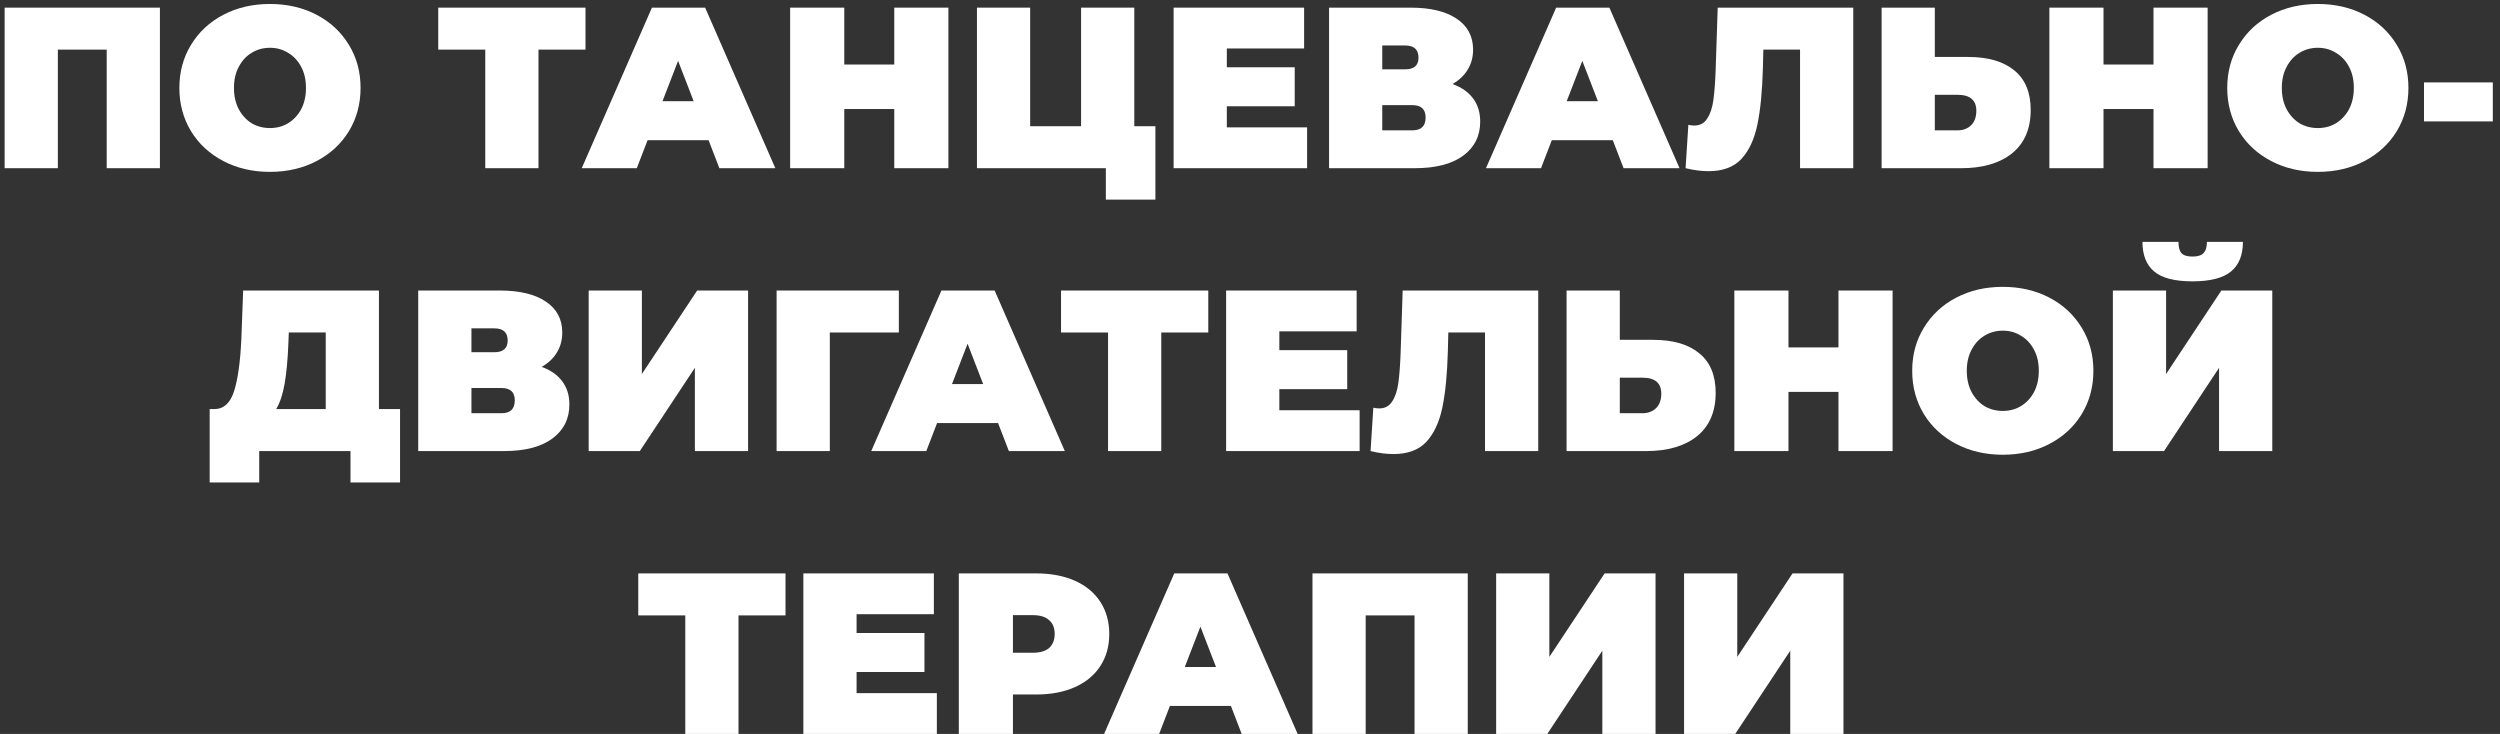 <?xml version="1.0" encoding="UTF-8"?> <svg xmlns="http://www.w3.org/2000/svg" width="327" height="96" viewBox="0 0 327 96" fill="none"><rect x="0" y="0" width="327" height="96" fill="#333333" stroke="none"/> <path d="M20.917 1V22H13.957V6.49H7.567V22H0.607V1H20.917Z" fill="white"></path> <path d="M35.311 22.48C33.051 22.48 31.021 22.01 29.221 21.07C27.421 20.13 26.011 18.83 24.991 17.17C23.971 15.49 23.461 13.6 23.461 11.5C23.461 9.4 23.971 7.52 24.991 5.86C26.011 4.18 27.421 2.87 29.221 1.93C31.021 0.99 33.051 0.52 35.311 0.52C37.571 0.52 39.601 0.99 41.401 1.93C43.201 2.87 44.611 4.18 45.631 5.86C46.651 7.52 47.161 9.4 47.161 11.5C47.161 13.6 46.651 15.49 45.631 17.17C44.611 18.83 43.201 20.13 41.401 21.07C39.601 22.01 37.571 22.48 35.311 22.48ZM35.311 16.75C36.191 16.75 36.981 16.54 37.681 16.12C38.401 15.68 38.971 15.07 39.391 14.29C39.811 13.49 40.021 12.56 40.021 11.5C40.021 10.44 39.811 9.52 39.391 8.74C38.971 7.94 38.401 7.33 37.681 6.91C36.981 6.47 36.191 6.25 35.311 6.25C34.431 6.25 33.631 6.47 32.911 6.91C32.211 7.33 31.651 7.94 31.231 8.74C30.811 9.52 30.601 10.44 30.601 11.5C30.601 12.56 30.811 13.49 31.231 14.29C31.651 15.07 32.211 15.68 32.911 16.12C33.631 16.54 34.431 16.75 35.311 16.75Z" fill="white"></path> <path d="M76.583 6.49H70.433V22H63.473V6.49H57.323V1H76.583V6.49Z" fill="white"></path> <path d="M92.683 18.34H84.703L83.293 22H76.093L85.273 1H92.233L101.413 22H94.093L92.683 18.34ZM90.733 13.24L88.693 7.96L86.653 13.24H90.733Z" fill="white"></path> <path d="M124.051 1V22H116.971V14.26H110.431V22H103.351V1H110.431V8.44H116.971V1H124.051Z" fill="white"></path> <path d="M151.125 16.51V26.11H144.645V22H127.785V1H134.745V16.51H141.405V1H148.365V16.51H151.125Z" fill="white"></path> <path d="M170.968 16.66V22H153.508V1H170.578V6.34H160.468V8.8H169.348V13.9H160.468V16.66H170.968Z" fill="white"></path> <path d="M189.98 10.99C191.16 11.41 192.06 12.04 192.68 12.88C193.3 13.7 193.61 14.71 193.61 15.91C193.61 17.79 192.86 19.28 191.36 20.38C189.88 21.46 187.78 22 185.06 22H173.84V1H184.49C187.09 1 189.1 1.48 190.52 2.44C191.96 3.4 192.68 4.75 192.68 6.49C192.68 7.49 192.44 8.37 191.96 9.13C191.5 9.89 190.84 10.51 189.98 10.99ZM180.8 9.07H183.8C184.96 9.07 185.54 8.56 185.54 7.54C185.54 6.48 184.96 5.95 183.8 5.95H180.8V9.07ZM184.73 17.05C185.89 17.05 186.47 16.49 186.47 15.37C186.47 14.29 185.89 13.75 184.73 13.75H180.8V17.05H184.73Z" fill="white"></path> <path d="M210.955 18.34H202.975L201.565 22H194.365L203.545 1H210.505L219.685 22H212.365L210.955 18.34ZM209.005 13.24L206.965 7.96L204.925 13.24H209.005Z" fill="white"></path> <path d="M242.406 1V22H235.446V6.49H230.646L230.586 8.92C230.506 11.92 230.266 14.38 229.866 16.3C229.466 18.22 228.766 19.72 227.766 20.8C226.766 21.86 225.336 22.39 223.476 22.39C222.536 22.39 221.536 22.26 220.476 22L220.836 16.33C221.096 16.39 221.356 16.42 221.616 16.42C222.356 16.42 222.916 16.12 223.296 15.52C223.696 14.92 223.966 14.12 224.106 13.12C224.246 12.12 224.346 10.81 224.406 9.19L224.676 1H242.406Z" fill="white"></path> <path d="M257.425 7.45C260.045 7.45 262.065 8.04 263.485 9.22C264.905 10.38 265.615 12.1 265.615 14.38C265.615 16.84 264.805 18.73 263.185 20.05C261.565 21.35 259.345 22 256.525 22H246.115V1H253.075V7.45H257.425ZM256.045 17.05C256.765 17.05 257.355 16.83 257.815 16.39C258.275 15.93 258.505 15.3 258.505 14.5C258.505 13.1 257.685 12.4 256.045 12.4H253.075V17.05H256.045Z" fill="white"></path> <path d="M288.758 1V22H281.678V14.26H275.138V22H268.058V1H275.138V8.44H281.678V1H288.758Z" fill="white"></path> <path d="M303.172 22.48C300.912 22.48 298.882 22.01 297.082 21.07C295.282 20.13 293.872 18.83 292.852 17.17C291.832 15.49 291.322 13.6 291.322 11.5C291.322 9.4 291.832 7.52 292.852 5.86C293.872 4.18 295.282 2.87 297.082 1.93C298.882 0.99 300.912 0.52 303.172 0.52C305.432 0.52 307.462 0.99 309.262 1.93C311.062 2.87 312.472 4.18 313.492 5.86C314.512 7.52 315.022 9.4 315.022 11.5C315.022 13.6 314.512 15.49 313.492 17.17C312.472 18.83 311.062 20.13 309.262 21.07C307.462 22.01 305.432 22.48 303.172 22.48ZM303.172 16.75C304.052 16.75 304.842 16.54 305.542 16.12C306.262 15.68 306.832 15.07 307.252 14.29C307.672 13.49 307.882 12.56 307.882 11.5C307.882 10.44 307.672 9.52 307.252 8.74C306.832 7.94 306.262 7.33 305.542 6.91C304.842 6.47 304.052 6.25 303.172 6.25C302.292 6.25 301.492 6.47 300.772 6.91C300.072 7.33 299.512 7.94 299.092 8.74C298.672 9.52 298.462 10.44 298.462 11.5C298.462 12.56 298.672 13.49 299.092 14.29C299.512 15.07 300.072 15.68 300.772 16.12C301.492 16.54 302.292 16.75 303.172 16.75Z" fill="white"></path> <path d="M317.06 10.78H326.06V15.88H317.06V10.78Z" fill="white"></path> <path d="M52.326 53.51V63.11H45.846V59H33.906V63.11H27.426V53.51H28.026C29.246 53.51 30.106 52.74 30.606 51.2C31.106 49.66 31.426 47.39 31.566 44.39L31.806 38H49.566V53.51H52.326ZM37.716 44.99C37.636 47.01 37.476 48.73 37.236 50.15C36.996 51.55 36.626 52.67 36.126 53.51H42.606V43.49H37.776L37.716 44.99Z" fill="white"></path> <path d="M70.844 47.99C72.024 48.41 72.924 49.04 73.544 49.88C74.164 50.7 74.474 51.71 74.474 52.91C74.474 54.79 73.724 56.28 72.224 57.38C70.744 58.46 68.644 59 65.924 59H54.704V38H65.354C67.954 38 69.964 38.48 71.384 39.44C72.824 40.4 73.544 41.75 73.544 43.49C73.544 44.49 73.304 45.37 72.824 46.13C72.364 46.89 71.704 47.51 70.844 47.99ZM61.664 46.07H64.664C65.824 46.07 66.404 45.56 66.404 44.54C66.404 43.48 65.824 42.95 64.664 42.95H61.664V46.07ZM65.594 54.05C66.754 54.05 67.334 53.49 67.334 52.37C67.334 51.29 66.754 50.75 65.594 50.75H61.664V54.05H65.594Z" fill="white"></path> <path d="M76.999 38H83.959V48.92L91.189 38H97.849V59H90.889V48.11L83.689 59H76.999V38Z" fill="white"></path> <path d="M117.569 43.49H108.539V59H101.579V38H117.569V43.49Z" fill="white"></path> <path d="M130.549 55.34H122.569L121.159 59H113.959L123.139 38H130.099L139.279 59H131.959L130.549 55.34ZM128.599 50.24L126.559 44.96L124.519 50.24H128.599Z" fill="white"></path> <path d="M158.043 43.49H151.893V59H144.933V43.49H138.783V38H158.043V43.49Z" fill="white"></path> <path d="M177.838 53.66V59H160.378V38H177.448V43.34H167.338V45.8H176.218V50.9H167.338V53.66H177.838Z" fill="white"></path> <path d="M201.2 38V59H194.24V43.49H189.44L189.38 45.92C189.3 48.92 189.06 51.38 188.66 53.3C188.26 55.22 187.56 56.72 186.56 57.8C185.56 58.86 184.13 59.39 182.27 59.39C181.33 59.39 180.33 59.26 179.27 59L179.63 53.33C179.89 53.39 180.15 53.42 180.41 53.42C181.15 53.42 181.71 53.12 182.09 52.52C182.49 51.92 182.76 51.12 182.9 50.12C183.04 49.12 183.14 47.81 183.2 46.19L183.47 38H201.2Z" fill="white"></path> <path d="M216.219 44.45C218.839 44.45 220.859 45.04 222.279 46.22C223.699 47.38 224.409 49.1 224.409 51.38C224.409 53.84 223.599 55.73 221.979 57.05C220.359 58.35 218.139 59 215.319 59H204.909V38H211.869V44.45H216.219ZM214.839 54.05C215.559 54.05 216.149 53.83 216.609 53.39C217.069 52.93 217.299 52.3 217.299 51.5C217.299 50.1 216.479 49.4 214.839 49.4H211.869V54.05H214.839Z" fill="white"></path> <path d="M247.552 38V59H240.472V51.26H233.932V59H226.852V38H233.932V45.44H240.472V38H247.552Z" fill="white"></path> <path d="M261.966 59.48C259.706 59.48 257.676 59.01 255.876 58.07C254.076 57.13 252.666 55.83 251.646 54.17C250.626 52.49 250.116 50.6 250.116 48.5C250.116 46.4 250.626 44.52 251.646 42.86C252.666 41.18 254.076 39.87 255.876 38.93C257.676 37.99 259.706 37.52 261.966 37.52C264.226 37.52 266.256 37.99 268.056 38.93C269.856 39.87 271.266 41.18 272.286 42.86C273.306 44.52 273.816 46.4 273.816 48.5C273.816 50.6 273.306 52.49 272.286 54.17C271.266 55.83 269.856 57.13 268.056 58.07C266.256 59.01 264.226 59.48 261.966 59.48ZM261.966 53.75C262.846 53.75 263.636 53.54 264.336 53.12C265.056 52.68 265.626 52.07 266.046 51.29C266.466 50.49 266.676 49.56 266.676 48.5C266.676 47.44 266.466 46.52 266.046 45.74C265.626 44.94 265.056 44.33 264.336 43.91C263.636 43.47 262.846 43.25 261.966 43.25C261.086 43.25 260.286 43.47 259.566 43.91C258.866 44.33 258.306 44.94 257.886 45.74C257.466 46.52 257.256 47.44 257.256 48.5C257.256 49.56 257.466 50.49 257.886 51.29C258.306 52.07 258.866 52.68 259.566 53.12C260.286 53.54 261.086 53.75 261.966 53.75Z" fill="white"></path> <path d="M276.364 38H283.324V48.92L290.554 38H297.214V59H290.254V48.11L283.054 59H276.364V38ZM286.774 36.8C284.454 36.8 282.784 36.37 281.764 35.51C280.744 34.65 280.234 33.36 280.234 31.64H284.944C284.944 32.32 285.074 32.81 285.334 33.11C285.614 33.41 286.094 33.56 286.774 33.56C287.454 33.56 287.934 33.41 288.214 33.11C288.514 32.81 288.664 32.32 288.664 31.64H293.374C293.374 33.36 292.854 34.65 291.814 35.51C290.774 36.37 289.094 36.8 286.774 36.8Z" fill="white"></path> <path d="M102.745 80.49H96.595V96H89.635V80.49H83.485V75H102.745V80.49Z" fill="white"></path> <path d="M122.54 90.66V96H105.08V75H122.15V80.34H112.04V82.8H120.92V87.9H112.04V90.66H122.54Z" fill="white"></path> <path d="M135.522 75C137.462 75 139.152 75.32 140.592 75.96C142.032 76.6 143.142 77.52 143.922 78.72C144.702 79.92 145.092 81.32 145.092 82.92C145.092 84.52 144.702 85.92 143.922 87.12C143.142 88.32 142.032 89.24 140.592 89.88C139.152 90.52 137.462 90.84 135.522 90.84H132.492V96H125.412V75H135.522ZM135.072 85.38C136.032 85.38 136.752 85.17 137.232 84.75C137.712 84.31 137.952 83.7 137.952 82.92C137.952 82.14 137.712 81.54 137.232 81.12C136.752 80.68 136.032 80.46 135.072 80.46H132.492V85.38H135.072Z" fill="white"></path> <path d="M161.003 92.34H153.023L151.613 96H144.413L153.593 75H160.553L169.733 96H162.413L161.003 92.34ZM159.053 87.24L157.013 81.96L154.973 87.24H159.053Z" fill="white"></path> <path d="M191.982 75V96H185.022V80.49H178.632V96H171.672V75H191.982Z" fill="white"></path> <path d="M195.695 75H202.655V85.92L209.885 75H216.545V96H209.585V85.11L202.385 96H195.695V75Z" fill="white"></path> <path d="M220.275 75H227.235V85.92L234.465 75H241.125V96H234.165V85.11L226.965 96H220.275V75Z" fill="white"></path> </svg> 